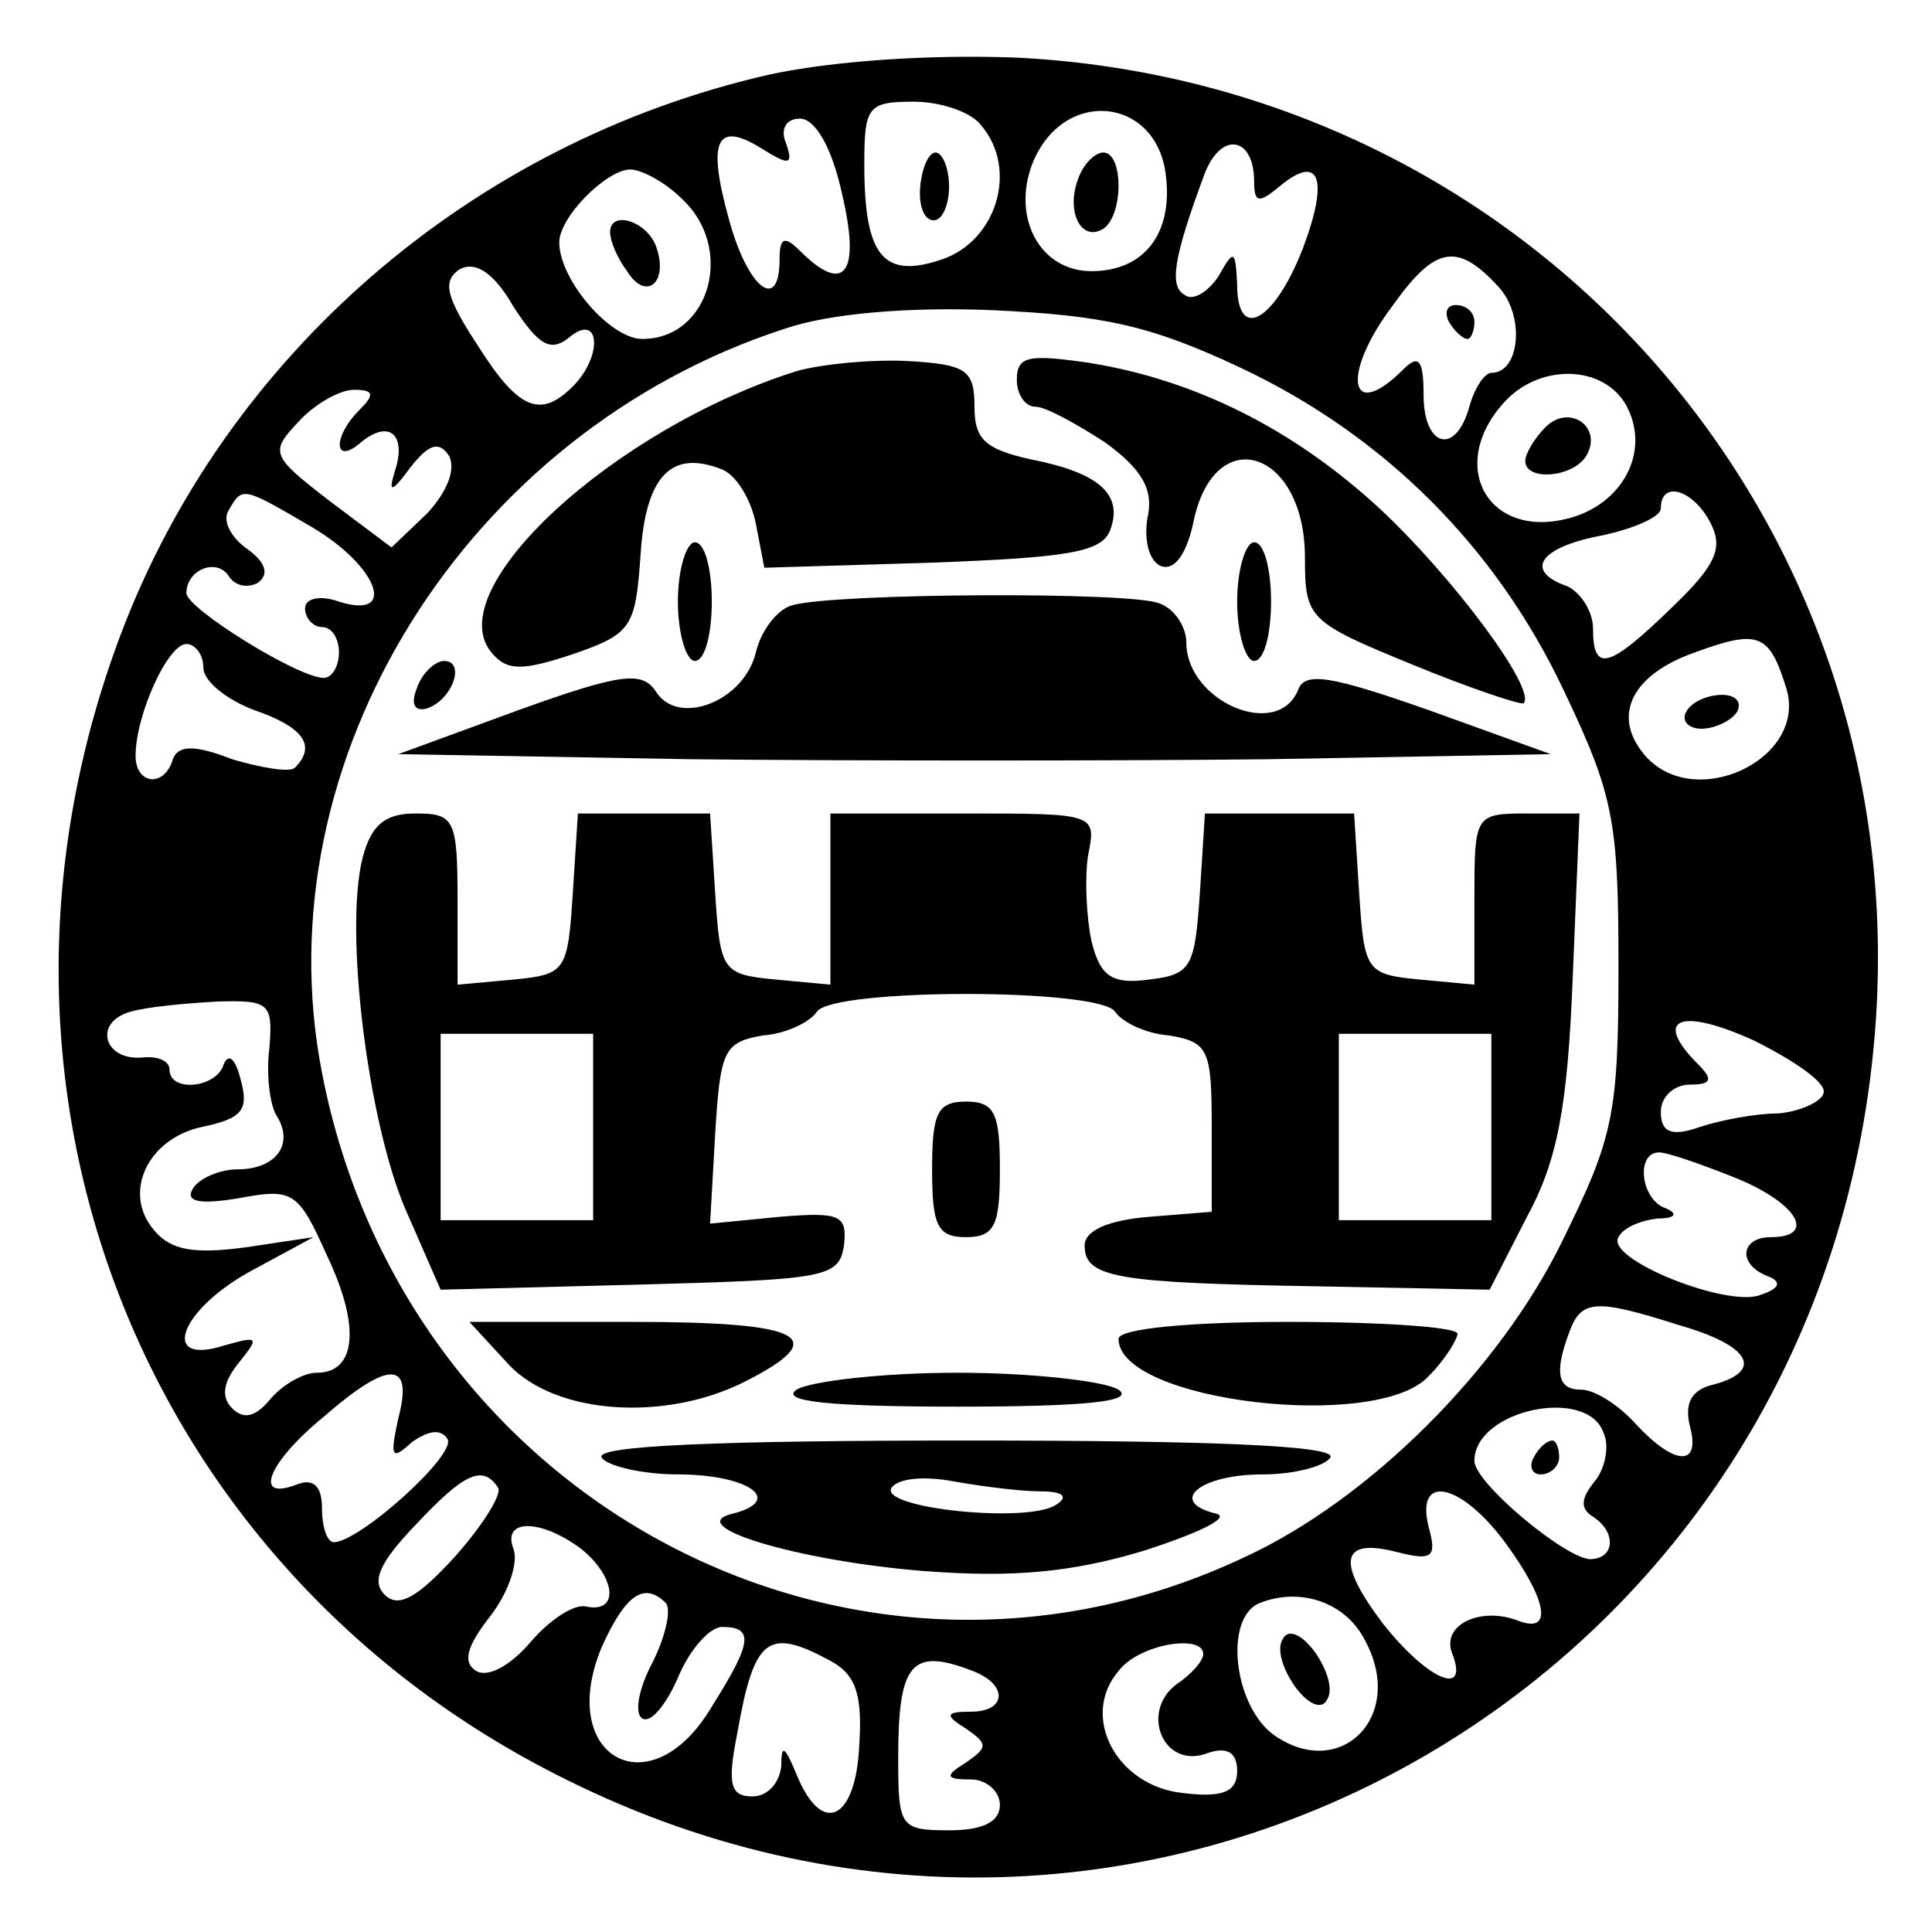 <?xml version="1.0" standalone="no"?>
<!DOCTYPE svg PUBLIC "-//W3C//DTD SVG 20010904//EN"
 "http://www.w3.org/TR/2001/REC-SVG-20010904/DTD/svg10.dtd">
<svg version="1.0" xmlns="http://www.w3.org/2000/svg"
 width="114pt" height="114pt" viewBox="0 0 114 114"
 preserveAspectRatio="xMidYMid meet">
<g transform="translate(0,114) scale(0.1,-0.1)"
fill="#000000" stroke="none">
<path d="M454 1096 c-176 -40 -321 -166 -383 -331 -100 -266 12 -551 263 -675
347 -173 748 61 773 450 19 299 -207 551 -507 566 -52 2 -109 -2 -146 -10z
m125 -30 c22 -26 9 -68 -23 -79 -35 -12 -46 2 -46 56 0 34 2 37 29 37 16 0 34
-6 40 -14z m109 -30 c4 -34 -13 -56 -44 -56 -30 0 -47 31 -35 63 18 46 74 40
79 -7z m-191 -11 c11 -47 1 -59 -25 -33 -9 9 -12 8 -12 -5 0 -32 -19 -17 -30
24 -13 47 -7 58 20 41 16 -10 18 -9 14 3 -4 9 0 15 8 15 9 0 19 -17 25 -45z
m243 8 c0 -13 3 -13 15 -3 24 20 29 4 14 -36 -17 -44 -39 -56 -39 -22 -1 21
-2 21 -11 5 -6 -9 -15 -15 -20 -11 -9 5 -7 21 12 72 10 25 29 21 29 -5z m-338
-10 c32 -29 17 -83 -23 -83 -19 0 -49 35 -49 57 0 15 28 43 42 43 6 0 20 -7
30 -17z m-66 -82 c18 15 20 -11 2 -29 -19 -19 -32 -14 -56 24 -19 29 -21 38
-11 45 9 5 20 -1 32 -22 15 -23 22 -27 33 -18z m548 30 c16 -17 13 -51 -4 -51
-4 0 -10 -9 -13 -20 -8 -29 -27 -24 -27 7 0 21 -3 24 -12 15 -32 -32 -37 -3
-6 38 25 35 38 37 62 11z m-152 -48 c85 -40 151 -106 191 -191 29 -61 32 -76
32 -162 0 -88 -3 -101 -33 -162 -37 -76 -114 -153 -188 -187 -229 -108 -495
32 -544 286 -36 184 85 378 273 439 26 9 73 13 122 11 66 -3 94 -9 147 -34z
m228 -23 c14 -27 -3 -58 -35 -66 -47 -12 -71 31 -38 68 21 24 60 23 73 -2z
m-748 -2 c-16 -16 -15 -33 1 -19 17 14 27 4 20 -17 -4 -13 -2 -13 9 2 11 14
17 16 23 7 4 -8 -1 -21 -13 -34 l-21 -20 -36 27 c-35 27 -36 29 -19 47 9 10
24 19 33 19 12 0 12 -3 3 -12z m-28 -69 c39 -23 51 -55 16 -44 -11 4 -20 2
-20 -4 0 -6 5 -11 10 -11 6 0 10 -7 10 -15 0 -8 -4 -15 -9 -15 -15 0 -81 41
-81 50 0 14 18 21 25 10 4 -6 11 -7 17 -4 7 5 5 12 -6 20 -10 7 -15 17 -11 23
8 14 8 14 49 -10z m825 3 c8 -15 4 -25 -22 -50 -38 -37 -47 -39 -47 -13 0 10
-7 21 -15 25 -26 9 -17 23 20 30 19 4 35 11 35 16 0 17 19 11 29 -8z m45 -98
c13 -42 -55 -74 -84 -39 -19 23 -7 47 30 60 38 14 44 11 54 -21z m-934 12 c0
-8 14 -19 30 -25 29 -10 37 -21 24 -34 -3 -3 -20 0 -37 5 -23 9 -32 8 -35 0
-5 -17 -22 -15 -22 2 0 24 19 66 30 66 5 0 10 -6 10 -14z m39 -224 c-2 -15 0
-33 4 -40 11 -17 0 -32 -23 -32 -10 0 -22 -5 -26 -11 -5 -8 3 -10 27 -6 32 6
35 4 52 -34 20 -42 17 -69 -6 -69 -8 0 -20 -7 -27 -15 -9 -11 -16 -13 -23 -6
-7 7 -5 16 4 27 12 15 12 16 -9 10 -38 -12 -26 21 16 44 l37 20 -40 -6 c-30
-4 -44 -2 -54 10 -19 22 -4 54 28 61 24 5 28 10 23 28 -3 12 -7 16 -10 9 -4
-14 -32 -17 -32 -3 0 5 -7 8 -16 7 -23 -2 -29 21 -7 27 10 3 33 5 51 6 31 1
33 -1 31 -27z m917 -27 c-1 -5 -14 -11 -27 -12 -13 0 -34 -4 -46 -8 -17 -6
-23 -3 -23 9 0 9 8 16 17 16 13 0 14 3 5 12 -27 27 -11 34 33 14 24 -12 43
-25 41 -31z m-52 -50 c37 -15 48 -35 21 -35 -18 0 -20 -16 -2 -23 8 -3 8 -7
-4 -11 -19 -8 -92 21 -84 34 3 6 14 10 23 11 11 0 12 3 5 6 -15 5 -18 33 -4
33 5 0 25 -7 45 -15z m-33 -87 c42 -12 50 -27 20 -35 -13 -3 -17 -11 -14 -24
7 -25 -9 -24 -32 1 -10 11 -24 20 -32 20 -14 0 -16 10 -7 34 7 19 15 20 65 4z
m-756 -55 c-5 -23 -4 -25 8 -14 10 7 17 8 21 2 6 -9 -52 -61 -67 -61 -4 0 -7
9 -7 20 0 13 -5 18 -15 14 -26 -10 -17 13 16 40 39 34 53 33 44 -1z m711 -8
c4 -8 1 -22 -5 -29 -8 -10 -9 -16 -1 -21 14 -9 13 -25 -2 -25 -15 1 -68 45
-68 58 0 30 66 44 76 17z m-652 -33 c2 -4 -9 -22 -26 -41 -22 -24 -33 -30 -41
-22 -8 8 -3 19 18 41 29 31 40 36 49 22z m594 -32 c25 -34 29 -55 7 -46 -22 8
-45 -3 -38 -20 10 -26 -15 -15 -41 18 -28 37 -25 51 9 42 20 -5 23 -3 18 15
-8 32 19 26 45 -9z m-545 -4 c20 -16 23 -38 3 -34 -7 2 -22 -8 -33 -21 -12
-14 -25 -21 -32 -17 -8 5 -6 14 8 32 11 14 17 32 14 40 -7 18 16 18 40 0z m50
-32 c3 -4 0 -19 -8 -35 -8 -15 -11 -30 -6 -33 5 -3 14 8 21 24 7 17 19 30 26
30 19 0 18 -9 -6 -47 -36 -61 -92 -30 -65 35 14 31 25 39 38 26z m413 -23 c23
-44 -15 -82 -54 -55 -24 17 -30 69 -9 78 25 10 52 0 63 -23z m-316 -11 c15 -8
19 -20 17 -50 -2 -44 -22 -54 -37 -17 -7 17 -9 18 -9 5 -1 -10 -8 -18 -17 -18
-13 0 -15 7 -9 37 10 57 18 63 55 43z m220 4 c0 -4 -7 -12 -16 -18 -21 -16 -8
-49 17 -41 13 5 19 1 19 -10 0 -12 -8 -16 -32 -13 -39 4 -61 45 -38 72 12 16
50 22 50 10z m-136 -10 c21 -8 20 -24 -1 -24 -15 0 -16 -2 -3 -10 13 -9 13
-11 0 -20 -13 -8 -12 -10 3 -10 9 0 17 -7 17 -15 0 -10 -10 -15 -30 -15 -29 0
-30 2 -30 43 0 56 8 65 44 51z"/>
<path d="M543 1030 c-1 -11 2 -20 8 -20 5 0 9 9 9 20 0 11 -4 20 -8 20 -4 0
-8 -9 -9 -20z"/>
<path d="M636 1034 c-7 -19 2 -37 15 -29 12 8 12 45 0 45 -5 0 -12 -7 -15 -16z"/>
<path d="M360 1003 c0 -5 4 -15 10 -23 11 -18 25 -7 17 15 -6 15 -27 21 -27 8z"/>
<path d="M855 950 c3 -5 8 -10 11 -10 2 0 4 5 4 10 0 6 -5 10 -11 10 -5 0 -7
-4 -4 -10z"/>
<path d="M470 921 c-108 -34 -211 -129 -180 -166 9 -11 18 -11 48 -1 35 12 37
16 40 59 3 46 18 62 48 50 8 -3 17 -17 20 -32 l5 -26 99 3 c79 3 100 6 105 19
8 21 -6 34 -47 42 -27 6 -33 12 -33 31 0 22 -5 25 -40 27 -22 1 -51 -2 -65 -6z"/>
<path d="M600 916 c0 -9 5 -16 11 -16 6 0 24 -10 41 -21 22 -16 29 -28 25 -45
-2 -13 1 -25 8 -28 8 -3 15 7 19 25 12 61 66 44 66 -20 0 -36 2 -38 63 -63 34
-14 64 -24 66 -23 8 8 -42 75 -85 115 -51 47 -109 76 -172 86 -35 5 -42 4 -42
-10z"/>
<path d="M400 785 c0 -19 5 -35 10 -35 6 0 10 16 10 35 0 19 -4 35 -10 35 -5
0 -10 -16 -10 -35z"/>
<path d="M730 785 c0 -19 5 -35 10 -35 6 0 10 16 10 35 0 19 -4 35 -10 35 -5
0 -10 -16 -10 -35z"/>
<path d="M468 783 c-9 -2 -19 -15 -22 -28 -7 -29 -46 -44 -59 -23 -8 12 -20
11 -81 -11 l-71 -26 173 -3 c95 -1 248 -1 340 0 l167 3 -72 26 c-57 20 -73 23
-77 12 -12 -30 -66 -7 -66 28 0 9 -7 20 -16 23 -17 7 -190 6 -216 -1z"/>
<path d="M246 734 c-4 -10 -1 -14 6 -12 15 5 23 28 10 28 -5 0 -13 -7 -16 -16z"/>
<path d="M214 634 c-11 -43 3 -155 25 -207 l21 -48 117 3 c110 3 118 4 121 23
2 18 -2 20 -38 17 l-41 -4 3 53 c3 49 5 54 28 58 14 1 28 8 32 14 9 14 167 14
176 0 4 -6 18 -13 32 -14 23 -4 25 -8 25 -54 l0 -50 -37 -3 c-24 -2 -38 -8
-38 -17 0 -19 19 -22 137 -24 l102 -2 22 43 c18 33 24 65 27 141 l4 97 -31 0
c-31 0 -31 -1 -31 -51 l0 -50 -32 3 c-32 3 -33 5 -36 51 l-3 47 -44 0 -44 0
-3 -47 c-3 -44 -5 -48 -30 -51 -22 -3 -29 2 -34 23 -3 14 -4 37 -2 50 5 25 5
25 -73 25 l-79 0 0 -51 0 -50 -32 3 c-32 3 -33 5 -36 51 l-3 47 -39 0 -39 0
-3 -47 c-3 -46 -4 -48 -35 -51 l-33 -3 0 50 c0 48 -2 51 -25 51 -18 0 -26 -7
-31 -26z m136 -159 l0 -55 -45 0 -45 0 0 55 0 55 45 0 45 0 0 -55z m530 0 l0
-55 -45 0 -45 0 0 55 0 55 45 0 45 0 0 -55z"/>
<path d="M550 450 c0 -33 3 -40 20 -40 17 0 20 7 20 40 0 33 -3 40 -20 40 -17
0 -20 -7 -20 -40z"/>
<path d="M300 335 c28 -30 93 -34 140 -10 51 26 35 35 -67 35 l-96 0 23 -25z"/>
<path d="M660 350 c0 -37 153 -55 183 -22 10 10 17 22 17 25 0 4 -45 7 -100 7
-58 0 -100 -4 -100 -10z"/>
<path d="M470 320 c-10 -7 20 -10 95 -10 75 0 105 3 95 10 -8 5 -51 10 -95 10
-44 0 -87 -5 -95 -10z"/>
<path d="M355 280 c3 -5 24 -10 45 -10 41 0 63 -15 33 -23 -32 -7 37 -28 112
-34 52 -4 87 -1 130 12 34 11 52 20 42 22 -28 7 -9 23 28 23 19 0 37 5 40 10
4 7 -70 10 -215 10 -145 0 -219 -3 -215 -10z m259 -20 c13 0 17 -3 9 -8 -17
-11 -104 -2 -97 10 4 6 20 7 36 4 17 -3 40 -6 52 -6z"/>
<path d="M912 888 c-7 -7 -12 -16 -12 -20 0 -12 28 -10 36 3 10 17 -10 31 -24
17z"/>
<path d="M995 720 c-3 -5 1 -10 9 -10 8 0 18 5 21 10 3 6 -1 10 -9 10 -8 0
-18 -4 -21 -10z"/>
<path d="M905 280 c-3 -5 -1 -10 4 -10 6 0 11 5 11 10 0 6 -2 10 -4 10 -3 0
-8 -4 -11 -10z"/>
<path d="M757 173 c-4 -6 0 -18 7 -28 8 -11 16 -14 19 -8 4 6 0 18 -7 28 -8
11 -16 14 -19 8z"/>
</g>
</svg>
